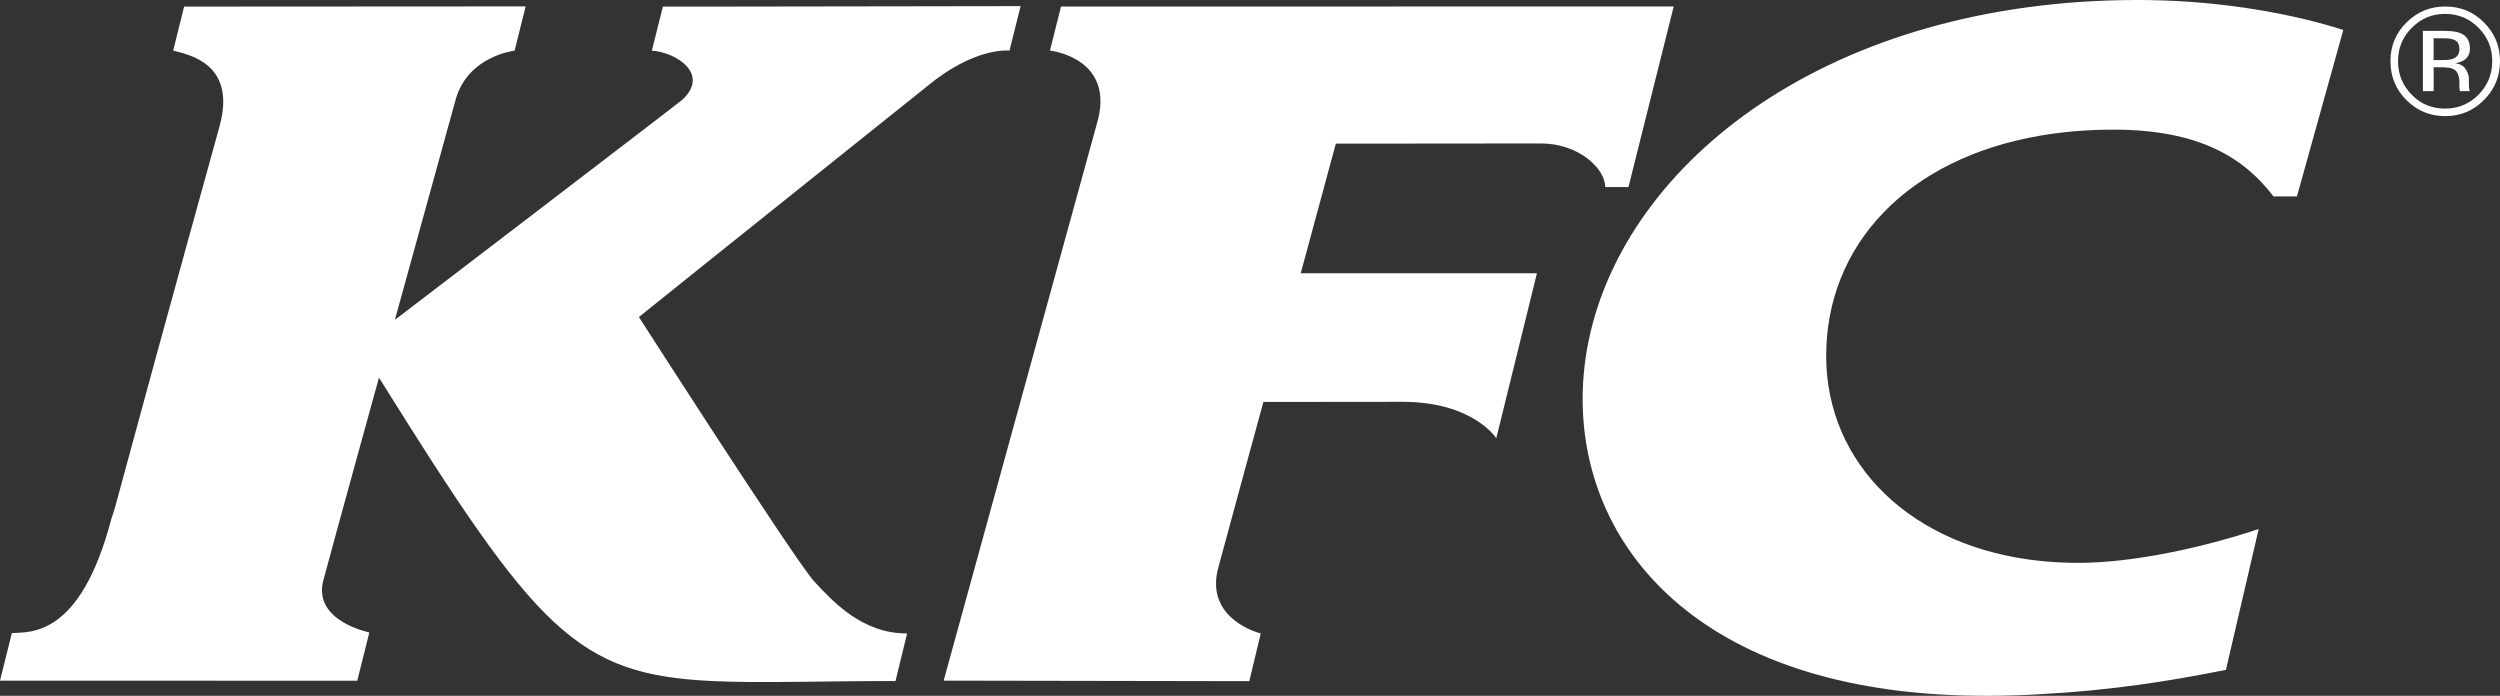 <?xml version="1.0" encoding="UTF-8"?>
<svg id="Layer_2" data-name="Layer 2" xmlns="http://www.w3.org/2000/svg" viewBox="0 0 370.87 103.22">
  <rect x="0" y="0" width="370.87" height="103.22" fill="#333333" stroke="none"/>
  <defs>
    <style>
      .cls-1 {
        fill: #fff;
      }
    </style>
  </defs>
  <g id="Layer_1-2" data-name="Layer 1">
    <path id="KFC" class="cls-1" d="M151.41.9l-1.66,6.61s-5.11-.64-12.3,5.36l-31.59,25.27-11.08,8.89s5.26,8.2,11.08,17.13c6.43,9.86,13.53,20.6,14.94,22.11,2.67,2.87,7.08,7.74,13.77,7.7l-1.73,7.06c-11.49,0-20.07.33-26.97.01-20.41-.91-26.23-7.48-49.65-45.02,0,0-6.65,24.06-8.25,30.06-1.62,6.06,6.82,7.74,6.82,7.74l-1.79,7.16H.12s-.12,0-.12,0l.12-.49,1.64-6.57c2.69-.19,10.14.69,14.76-16.95,1.14-3.36-.82,2.73,16.1-58.42,2.4-9.09-4.52-10.42-6.93-11.04l1.62-6.53,50.67-.03-1.64,6.57s-6.82.75-8.7,7.09l-9.06,32.84S100.71,15.27,101.23,14.79c4.11-3.82-.92-7.03-4.53-7.28l1.64-6.53h7.53s45.55-.07,45.55-.07ZM319.02.01c-5.63-.07-11.02.2-16.18.81-42.45,4.97-68.14,31.72-68.06,58.5.07,22.44,18.2,44.08,60.28,43.9,2.67-.01,5.27-.09,7.78-.25,10.18-.53,19.18-1.95,27.37-3.6l4.86-20.89c-8.14,2.71-18.45,5-26.68,5.02-1.9,0-3.75-.09-5.55-.27-19.3-1.95-31.88-14.41-31.93-30.32-.05-16.48,11.93-29.44,31.93-32.82,3.36-.56,6.91-.86,10.69-.86,12.9,0,19.43,4.28,23.73,9.9h3.49s6.87-24.68,6.87-24.68c-7.07-2.3-17.57-4.27-28.61-4.43M207.38.97h-49.98s-1.64,6.53-1.64,6.53c0,0,9.97,1.08,6.91,11.03l-22.68,82.44,45.34.08,1.7-7.08s-8.47-2.04-6.27-9.87c.17-.7,6.66-24.47,6.66-24.47l19.95-.02h.83c10.36.04,13.77,5.4,13.77,5.4l6.03-24.47h-20.64s-14.4,0-14.4,0l5.21-19.24h9.19s21.24-.02,21.24-.02c5.6,0,9.53,3.73,9.53,6.47h3.45s6.71-26.79,6.71-26.79h-40.92ZM367.68,14.05c1.34-1.36,2.04-3.03,2.04-4.98s-.69-3.59-2.03-4.94c-1.37-1.39-3.04-2.07-4.96-2.07-1.93,0-3.59.68-4.95,2.07-1.36,1.35-2.04,3.01-2.04,4.94,0,1.94.68,3.61,2.03,4.98,1.36,1.4,3.01,2.06,4.95,2.06s3.6-.69,4.96-2.06M368.49,3.33c1.59,1.59,2.38,3.5,2.38,5.74,0,2.26-.79,4.17-2.38,5.77-1.59,1.6-3.51,2.39-5.76,2.39-2.25,0-4.17-.81-5.75-2.39-1.58-1.59-2.36-3.5-2.36-5.77,0-2.24.78-4.15,2.38-5.74,1.59-1.57,3.51-2.37,5.74-2.36,2.26-.01,4.17.77,5.76,2.36M363.94,8.7c.6-.24.91-.71.91-1.39,0-.65-.21-1.08-.59-1.31-.4-.23-1.04-.34-1.92-.32h-1.32v3.23h1.41c.67,0,1.17-.07,1.5-.2M366.27,12.93c.01.25.05.39.08.47l.05.12h-1.47s-.02-.06-.02-.11c-.01-.02-.02-.04-.02-.1l-.04-.29v-.71c0-1.03-.27-1.71-.83-2.03-.34-.19-.93-.3-1.76-.3h-1.23v3.54s-1.6,0-1.6,0V4.58s3.14,0,3.14,0c1.11,0,1.92.12,2.44.34.91.38,1.4,1.14,1.4,2.26,0,.78-.3,1.37-.89,1.76-.31.19-.73.34-1.28.43.69.1,1.21.39,1.53.87.31.5.48.95.48,1.39v.66c0,.2.01.43.02.65"/>
  </g>
</svg>